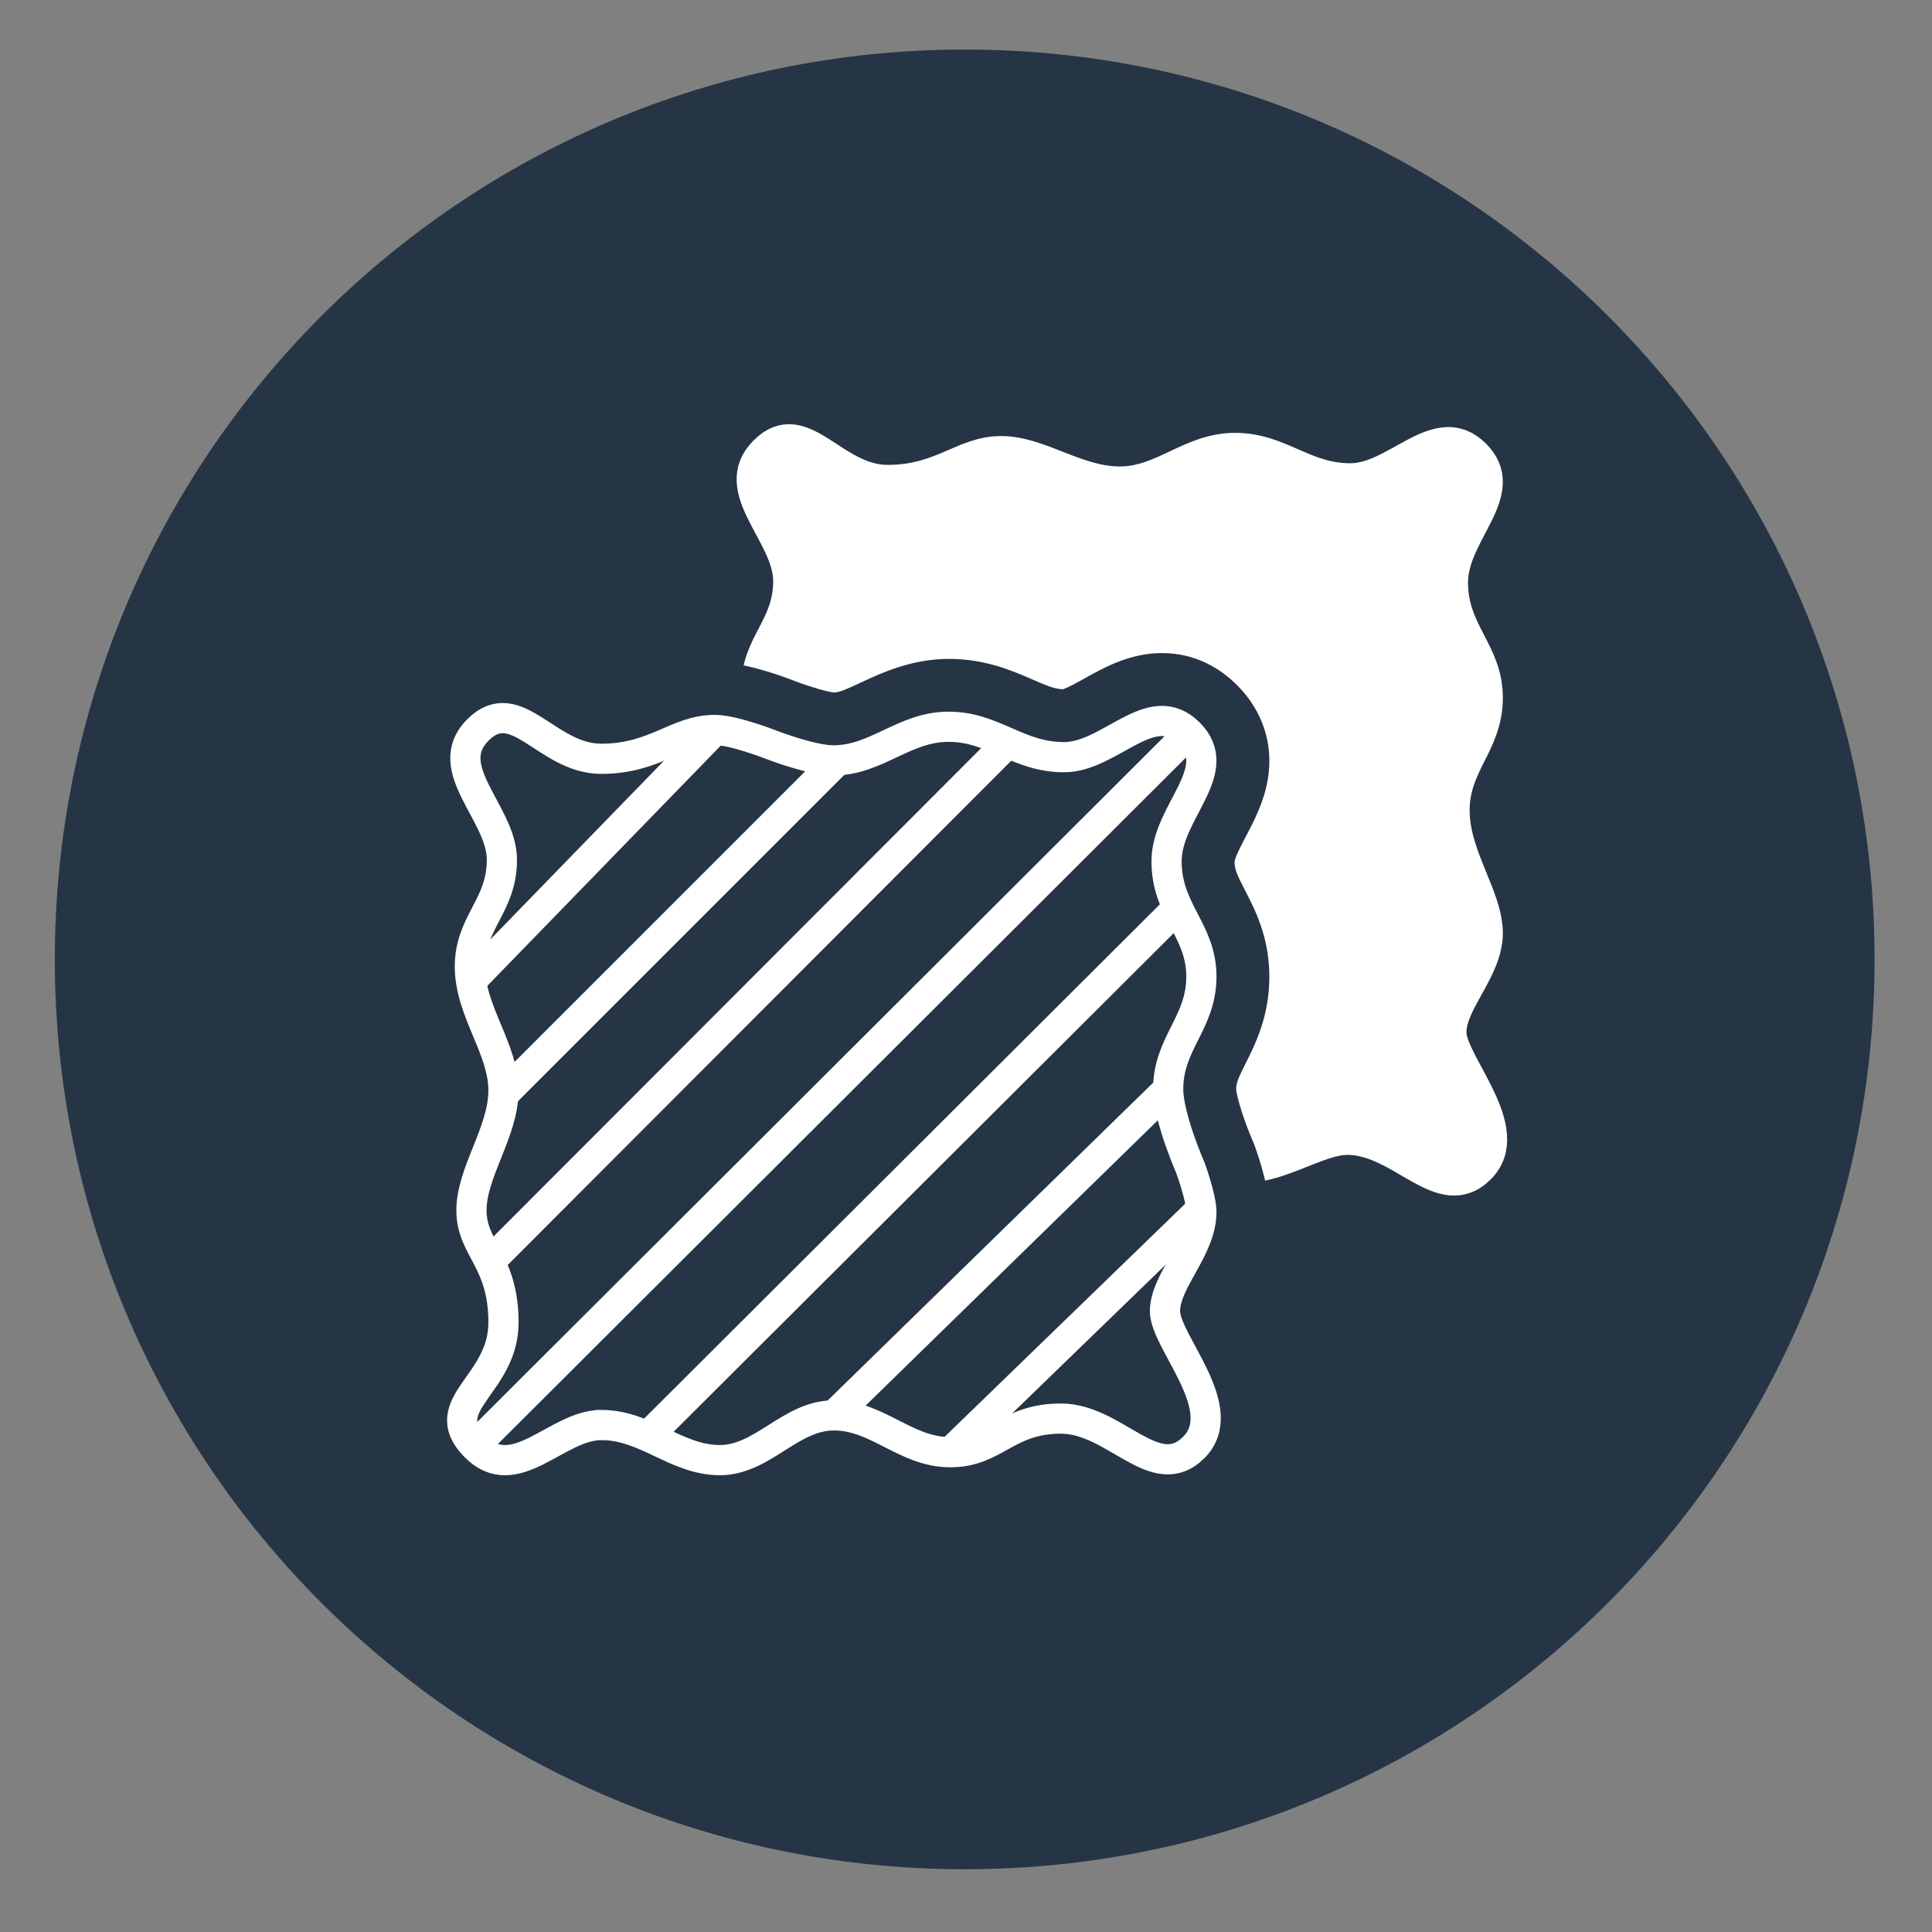 <?xml version="1.0" encoding="UTF-8"?><svg id="Layer_1" xmlns="http://www.w3.org/2000/svg" viewBox="0 0 512 512"><rect x="0" y="0" width="512" height="512" fill="#808080" stroke="none"/><defs><style>.cls-1{stroke-width:0px;}.cls-1,.cls-2{fill:#253545;}.cls-3{fill:none;}.cls-3,.cls-2,.cls-4{stroke:#fff;stroke-miterlimit:10;stroke-width:8px;}.cls-4{fill:#fff;}</style></defs><path class="cls-1" d="M255.66,495.37c133.17,0,241.12-107.96,241.12-241.12S388.83,13.13,255.66,13.13,14.53,121.09,14.53,254.25s107.96,241.12,241.12,241.12"/><path class="cls-4" d="M315.49,309.58s9.4,1.44,19.65-.78c7.4-1.61,15.84-6.75,21.89-6.75,14.43,0,25.02,17.84,35.23,7.64s-7.64-28.01-7.64-36.08,9.65-16.55,9.65-26.31-8.8-20.37-8.8-32.57,8.8-17.51,8.8-29.82-9.23-17.4-9.23-30.56,15.92-23.98,5.94-33.95c-9.97-9.97-20.8,6.37-33.11,6.37s-18.68-8.06-30.56-8.06-19.1,8.91-30.56,8.91-21.22-8.06-31.41-8.06-15.7,7.64-30.13,7.64-22.49-17.83-32.68-7.64c-10.19,10.19,6.37,22.07,6.37,34.38s-8.49,16.55-8.49,28.33c0,5.29,3.78,15.04,3.78,15.04"/><path class="cls-1" d="M133.83,395.96c-5.46,0-10.35-2.21-14.53-6.55-11.06-11.5-3.79-21.8.11-27.33,2.69-3.81,5.01-7.1,5.01-11.59,0-7.03-1.83-10.48-3.96-14.46-2.02-3.8-4.53-8.52-4.53-15.25s2.42-12.77,4.76-18.62c1.92-4.79,3.73-9.32,3.73-13.21,0-3.63-1.78-7.88-3.65-12.39-2.46-5.91-5.26-12.61-5.26-20.4s2.88-13.55,5.19-17.99c1.91-3.67,3.3-6.32,3.3-10.34,0-2.58-2.03-6.36-3.99-10.01-3.98-7.42-10.65-19.83.26-30.73,3.83-3.83,8.19-5.78,12.93-5.78,6.05,0,10.98,3.21,15.33,6.04,3.74,2.44,7.28,4.74,10.78,4.74,5.98,0,9.8-1.66,14.23-3.58,4.4-1.91,9.39-4.06,15.9-4.06,6.15,0,15.35,3.42,18.02,4.46,4.43,1.73,10.81,3.6,13.39,3.6,3.66,0,6.97-1.56,11.15-3.54,5.08-2.4,11.4-5.38,19.41-5.38s13.52,2.51,18.6,4.73c4.26,1.86,7.63,3.33,11.96,3.33,2.58,0,6.19-2.01,9.69-3.96,4.74-2.64,10.11-5.63,16.27-5.63,5,0,9.67,2.03,13.51,5.86,10.64,10.64,4.4,22.54.67,29.65-2.05,3.9-3.98,7.59-3.98,10.67,0,4.5,1.64,7.67,3.72,11.68,2.45,4.74,5.51,10.63,5.51,18.88s-2.98,14.24-5.37,19.02c-1.99,3.98-3.43,6.85-3.43,10.81s3.02,12.45,5.16,17.32l.12.26.1.28c1.03,2.82,3.43,9.9,3.43,14.71,0,7.45-3.5,13.74-6.31,18.79-1.43,2.57-3.19,5.73-3.34,7.32.34,1.37,2.17,4.76,3.39,7.04,4.87,9.04,13.02,24.18,1.6,35.61-3.84,3.84-8.3,5.79-13.27,5.79-6.21,0-11.43-3.04-16.48-5.99-4.23-2.47-8.23-4.8-11.84-4.8-5.24,0-8,1.53-11.82,3.65-4.23,2.34-9.49,5.26-17.47,5.26s-14.56-3.28-19.72-5.91c-4.21-2.15-7.54-3.85-11.13-3.85-3.2,0-6.54,2.11-10.41,4.56-5.14,3.25-11.53,7.3-19.86,7.3-7.69,0-13.83-2.9-19.25-5.45-4.39-2.07-8.18-3.86-12.16-3.86-2.25,0-5.68,1.88-8.99,3.7-4.79,2.63-10.21,5.61-16.49,5.61h0Z"/><path class="cls-1" d="M133.21,190.31c7.52,0,14.89,10.78,26.11,10.78,14.43,0,19.95-7.64,30.13-7.64,4.93,0,14.74,3.84,14.74,3.84,0,0,10.76,4.22,16.67,4.22,11.46,0,18.68-8.91,30.56-8.91s18.25,8.06,30.56,8.06c9.43,0,17.99-9.59,25.96-9.59,2.43,0,4.81.89,7.14,3.23,9.97,9.97-5.94,20.8-5.94,33.95s9.23,18.25,9.23,30.56-8.8,17.63-8.8,29.82c0,7.53,5.92,20.95,5.92,20.95,0,0,2.88,7.89,2.88,11.62,0,9.76-9.65,18.25-9.65,26.31s17.84,25.87,7.64,36.08c-2.27,2.27-4.56,3.15-6.9,3.15-8.2,0-17.1-10.79-28.33-10.79-14.43,0-17.4,8.91-29.29,8.91s-19.26-9.76-30.85-9.76-18.81,11.86-30.26,11.86-19.52-9.31-31.41-9.31c-8.91,0-17.35,9.31-25.49,9.31-2.71,0-5.39-1.03-8.04-3.79-10.61-11.04,7.64-16.13,7.64-32.68s-8.49-19.52-8.49-29.71,8.49-20.8,8.49-31.83-8.91-21.01-8.91-32.79,8.49-16.02,8.49-28.33-16.55-24.19-6.37-34.38c2.26-2.26,4.42-3.14,6.57-3.14M133.21,172.31c-4.96,0-12.34,1.46-19.3,8.42-6.97,6.97-9.84,16.09-8.07,25.68,1.13,6.13,3.85,11.2,6.25,15.67,1.04,1.93,2.58,4.8,2.91,6.06-.06,1.47-.55,2.56-2.27,5.87-2.47,4.75-6.21,11.92-6.21,22.15,0,9.59,3.3,17.5,5.95,23.86,1.39,3.33,2.96,7.1,2.96,8.93,0,2.16-1.64,6.25-3.08,9.87-2.53,6.33-5.41,13.51-5.41,21.97,0,8.97,3.36,15.29,5.59,19.47,1.93,3.63,2.9,5.45,2.9,10.24,0,1.48-1.03,3.08-3.37,6.4-2.61,3.69-5.85,8.29-7.1,14.56-1.2,6.06-.82,15.18,7.85,24.19,7.4,7.7,15.52,9.32,21.02,9.32,8.59,0,15.38-3.73,20.83-6.72,1.6-.88,3.96-2.17,5.11-2.57,1.95.18,4.71,1.49,7.87,2.98,5.65,2.66,13.38,6.31,23.09,6.31,10.93,0,18.87-5.02,24.67-8.69,1.85-1.17,4.62-2.93,5.68-3.16,1.45.05,4.13,1.42,6.96,2.86,5.7,2.91,13.5,6.9,23.81,6.9s17.25-3.85,21.84-6.39c3.4-1.89,4.54-2.52,7.45-2.52,1.3.07,5.06,2.26,7.31,3.57,5.51,3.22,12.37,7.22,21.02,7.22,5.11,0,12.67-1.46,19.63-8.42,4.33-4.33,11.04-13.83,7.37-28.86-1.61-6.61-4.83-12.58-7.41-17.38-.48-.89-1.08-2-1.59-3.01.47-.9,1.04-1.92,1.48-2.71,3.14-5.65,7.44-13.38,7.44-23.16,0-6.02-2.49-13.74-3.97-17.8l-.2-.55-.24-.54c-2.13-4.86-4.26-11.52-4.39-13.74.02-1.65.66-3.09,2.48-6.71,2.67-5.33,6.32-12.62,6.32-23.05s-3.77-17.71-6.51-23.02c-2.03-3.92-2.7-5.39-2.71-7.48.16-1.23,1.84-4.43,2.95-6.56,2.28-4.35,4.87-9.29,5.87-15.31,1.54-9.25-1.36-18.09-8.15-24.89-5.56-5.56-12.43-8.5-19.87-8.5-8.49,0-15.23,3.75-20.65,6.77-1.79,1-4.45,2.48-5.64,2.82-2.21-.08-4.22-.91-8.02-2.57-5.3-2.31-12.55-5.48-22.2-5.48s-17.67,3.61-23.25,6.24c-3.42,1.61-5.63,2.62-7.18,2.67-1.75-.16-6.66-1.59-10.24-2.98-4.84-1.89-14.05-5.08-21.3-5.08-8.38,0-14.79,2.78-19.48,4.81-4.08,1.77-6.54,2.83-10.66,2.83-1.02-.13-4.05-2.1-5.86-3.28-4.86-3.17-11.52-7.5-20.25-7.5h0Z"/><path class="cls-2" d="M159.32,377.65c-11.88,0-22.92,16.55-33.53,5.52s7.64-16.13,7.64-32.68-8.49-19.52-8.49-29.71,8.49-20.8,8.49-31.83-8.91-21.01-8.91-32.79,8.49-16.02,8.49-28.33-16.55-24.19-6.37-34.38c10.19-10.19,18.25,7.64,32.68,7.64s19.95-7.64,30.13-7.64c4.93,0,14.74,3.84,14.74,3.84,0,0,10.76,4.22,16.67,4.22,11.46,0,18.68-8.91,30.56-8.91s18.25,8.06,30.56,8.06,23.13-16.34,33.11-6.37c9.97,9.97-5.94,20.8-5.94,33.95s9.23,18.25,9.23,30.56-8.8,17.63-8.8,29.82c0,7.53,5.92,20.95,5.92,20.95,0,0,2.88,7.89,2.88,11.62,0,9.76-9.65,18.25-9.65,26.31s17.84,25.87,7.64,36.08-20.8-7.64-35.23-7.64-17.4,8.91-29.29,8.91-19.26-9.76-30.85-9.76-18.81,11.86-30.26,11.86-19.52-9.31-31.41-9.31Z"/><line class="cls-3" x1="189.46" y1="193.45" x2="124.82" y2="259.97"/><line class="cls-3" x1="133.17" y1="290.27" x2="222.4" y2="201.04"/><line class="cls-3" x1="129.76" y1="334.37" x2="267.07" y2="196.86"/><line class="cls-3" x1="315.09" y1="194.3" x2="125.79" y2="383.17"/><line class="cls-3" x1="171.61" y1="380.67" x2="312.12" y2="240.57"/><line class="cls-3" x1="309.57" y1="288.63" x2="221" y2="375.11"/><line class="cls-3" x1="251.85" y1="384.87" x2="318.36" y2="320.43"/></svg>